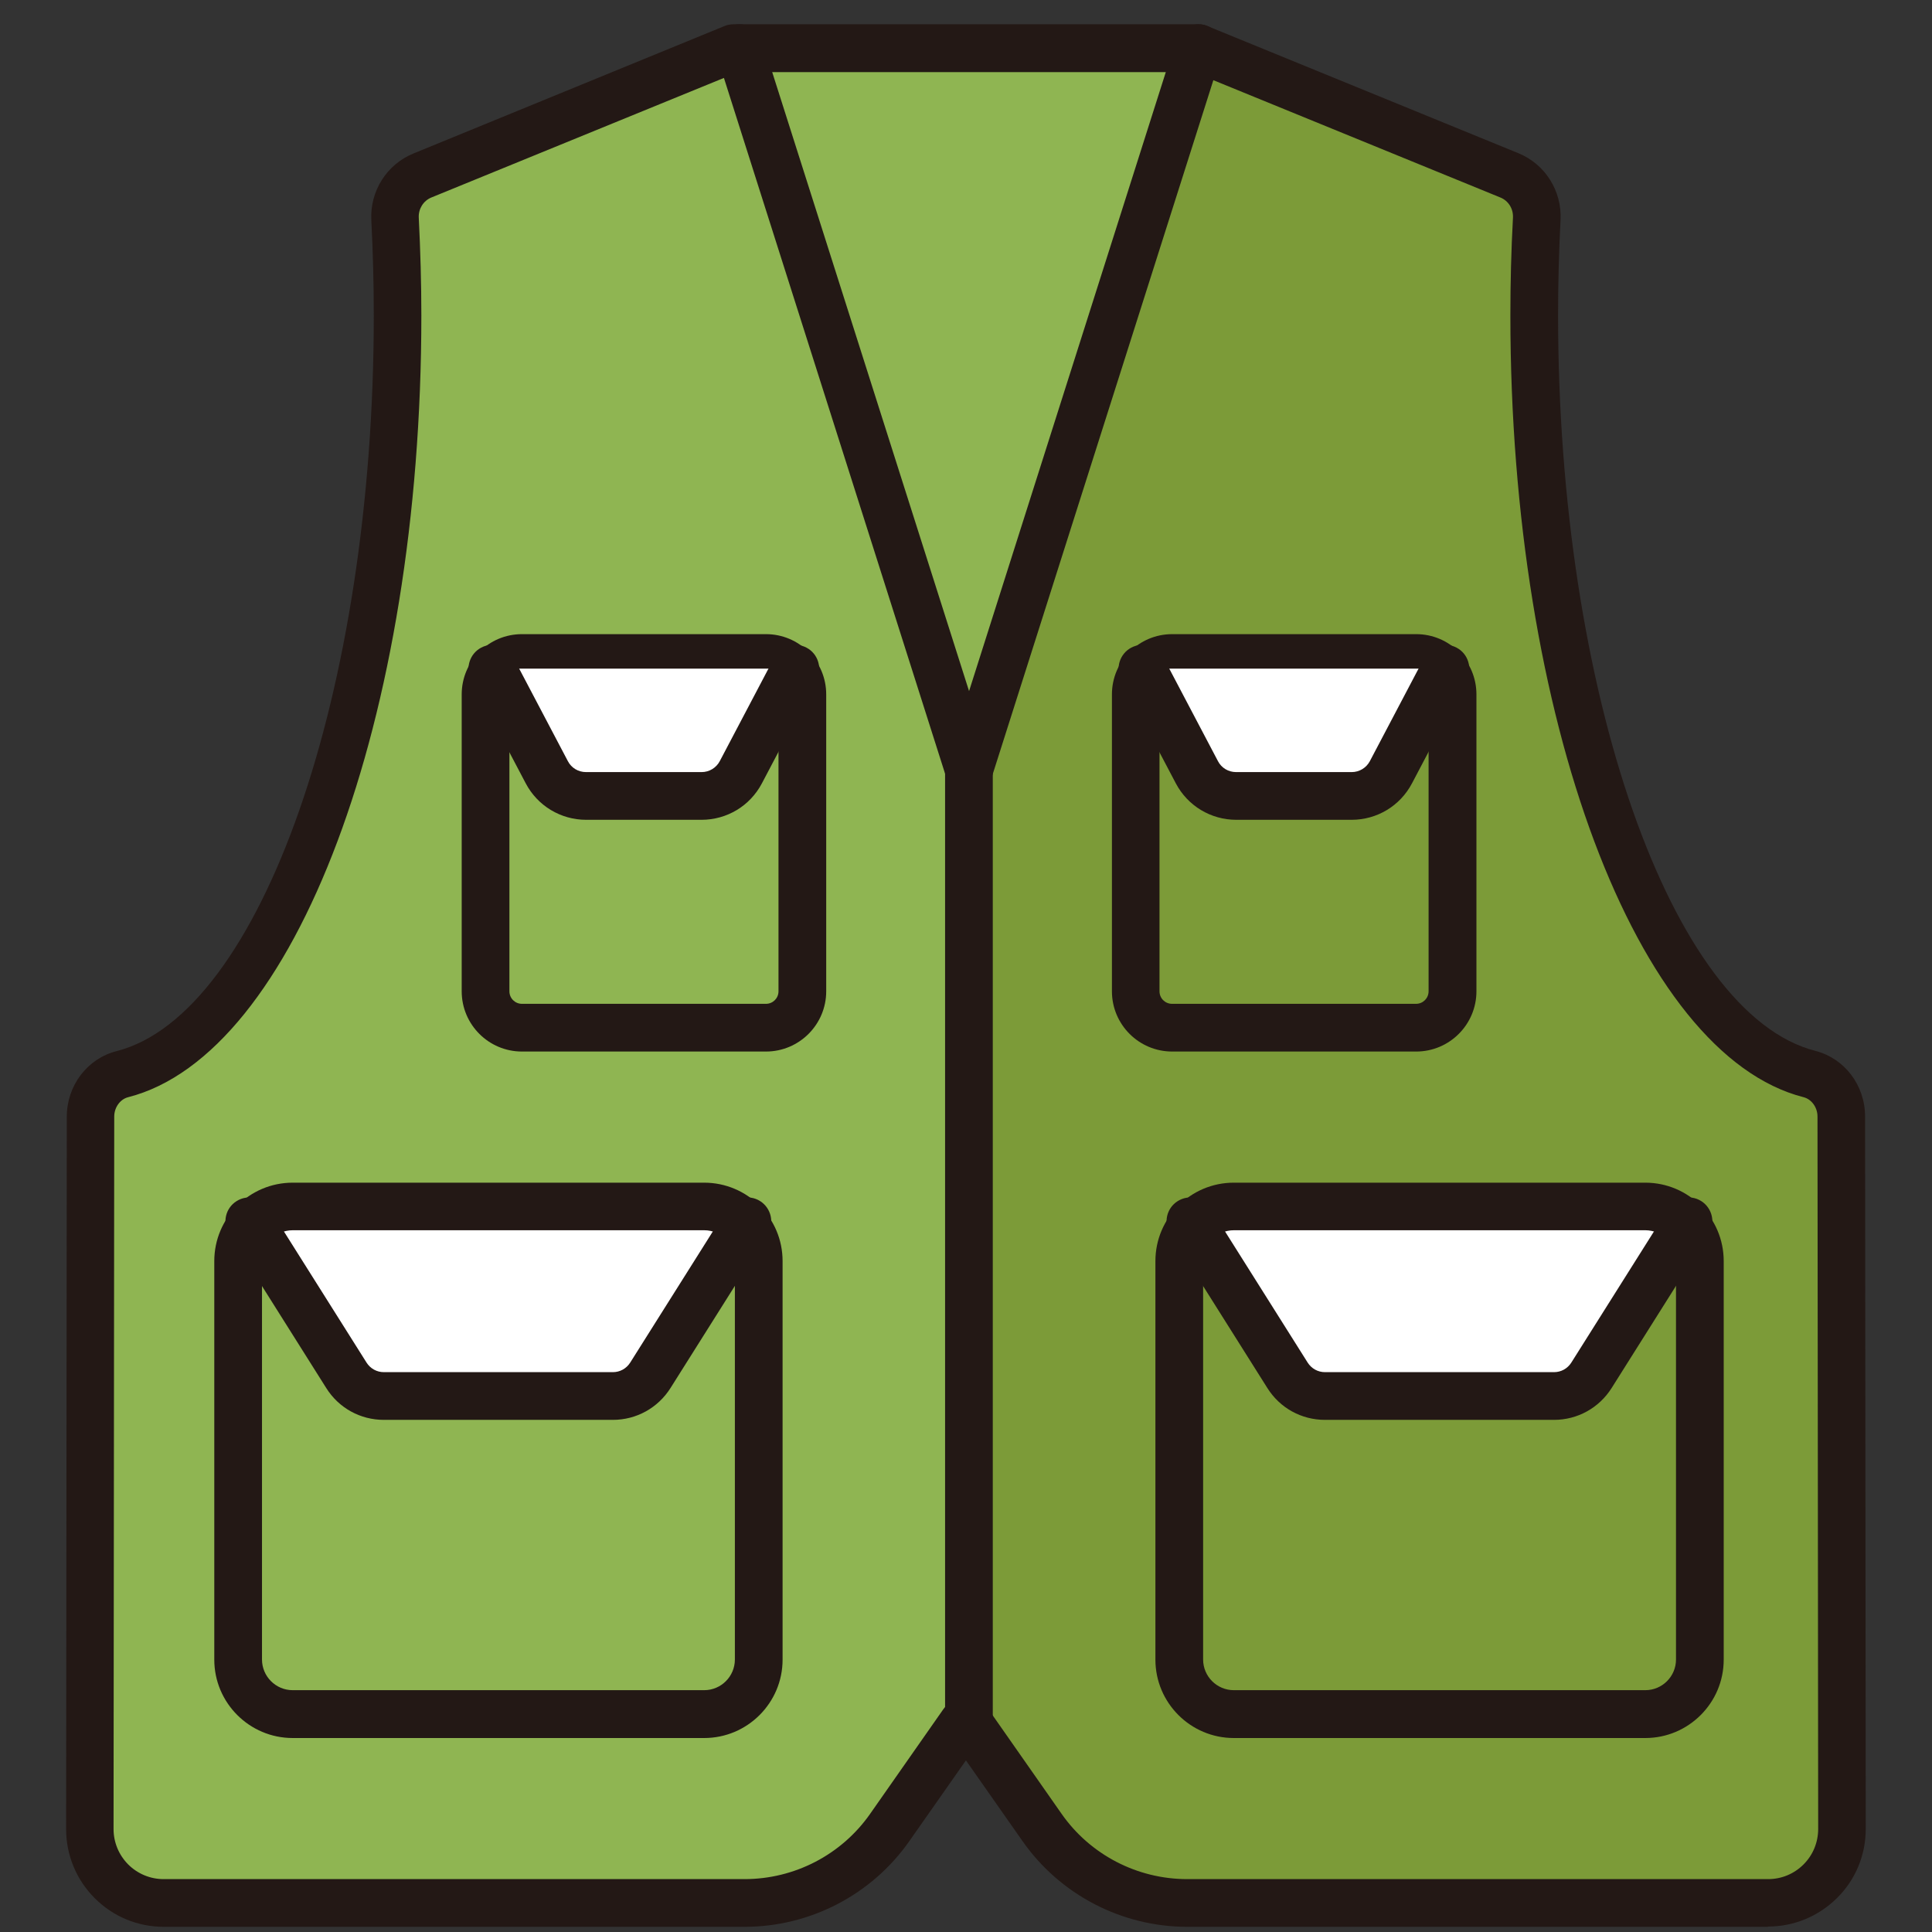 <?xml version="1.0" encoding="UTF-8"?>
<svg xmlns="http://www.w3.org/2000/svg" viewBox="0 0 141.73 141.73">
  <rect x="0" y="0" width="141.73" height="141.73" fill="#333333" stroke="none"/>
  <defs>
    <style>
      .cls-1 {
        fill: #7c9b38;
      }

      .cls-1, .cls-2, .cls-3, .cls-4 {
        stroke-width: 0px;
      }

      .cls-2 {
        fill: #231815;
      }

      .cls-3 {
        fill: #8fb552;
      }

      .cls-4 {
        fill: #fff;
      }
    </style>
  </defs>
  <path class="cls-3" d="M70.65,3.53h-16.83s-22.83,9.33-22.83,9.33c-1.28.52-2.07,1.8-2,3.18.12,2.32.18,4.69.18,7.09,0,28.95-8.85,52.76-20.19,55.65-1.4.36-2.33,1.67-2.33,3.11l-.05,52.26c0,2.99,2.42,5.42,5.42,5.42h42.62c4.24,0,8.22-2.07,10.65-5.55l5.36-7.66h.43s5.36,7.66,5.36,7.66c2.43,3.48,6.41,5.55,10.65,5.55h42.62c2.99,0,5.42-2.43,5.42-5.42l-.05-52.26c0-1.44-.94-2.76-2.33-3.11-11.34-2.9-20.19-26.71-20.19-55.65,0-2.4.06-4.77.18-7.09.07-1.38-.72-2.66-2-3.18l-22.83-9.33h-17.27Z"/>
  <path class="cls-1" d="M70.65,126.39h.43s5.36,7.66,5.36,7.66c2.43,3.48,6.41,5.55,10.65,5.55h42.62c2.99,0,5.42-2.43,5.42-5.42l-.05-52.26c0-1.44-.94-2.76-2.33-3.11-11.34-2.9-20.19-26.71-20.19-55.65,0-2.4.06-4.77.18-7.09.07-1.38-.72-2.66-2-3.18l-22.83-9.33-16.83,52.94"/>
  <path class="cls-2" d="M71.08,58.23c-.76,0-1.44-.49-1.67-1.22L52.58,4.06c-.29-.92.22-1.91,1.14-2.2.92-.29,1.91.22,2.2,1.14l15.17,47.7L86.25,3c.29-.92,1.28-1.43,2.2-1.14.92.29,1.43,1.28,1.14,2.2l-16.83,52.94c-.23.73-.91,1.22-1.67,1.22Z"/>
  <path class="cls-2" d="M71.08,128.14c-.97,0-1.75-.78-1.75-1.75V56.48c0-.97.78-1.75,1.75-1.75s1.75.78,1.75,1.75v69.91c0,.97-.78,1.75-1.75,1.75Z"/>
  <g>
    <path class="cls-2" d="M56.19,77.14h-17.9c-2.44,0-4.42-1.98-4.42-4.42v-21.78c0-2.44,1.98-4.42,4.42-4.42h17.9c2.44,0,4.42,1.98,4.42,4.42v21.78c0,2.44-1.98,4.42-4.42,4.42ZM38.29,50.02c-.51,0-.92.41-.92.92v21.78c0,.51.41.92.92.92h17.9c.51,0,.92-.41.92-.92v-21.78c0-.51-.41-.92-.92-.92h-17.9Z"/>
    <g>
      <path class="cls-4" d="M58.36,49.05l-4,7.6c-.56,1.07-1.67,1.74-2.88,1.74h-8.48c-1.21,0-2.31-.67-2.88-1.74l-4-7.6"/>
      <path class="cls-2" d="M51.48,60.14h-8.48c-1.86,0-3.56-1.02-4.43-2.67l-4-7.6c-.45-.85-.12-1.91.73-2.36.85-.45,1.91-.12,2.36.73l4,7.6c.26.5.77.8,1.33.8h8.48c.56,0,1.07-.31,1.33-.8l4-7.6c.45-.85,1.51-1.18,2.36-.73.86.45,1.18,1.51.73,2.36l-4,7.6c-.87,1.65-2.56,2.67-4.43,2.67Z"/>
    </g>
  </g>
  <g>
    <g>
      <path class="cls-4" d="M123.88,89.59l-7.12,11.3c-.6.95-1.63,1.52-2.75,1.52h-16.8c-1.12,0-2.16-.57-2.75-1.52l-7.12-11.3"/>
      <path class="cls-2" d="M114,104.16h-16.8c-1.73,0-3.31-.87-4.23-2.34l-7.12-11.3c-.52-.82-.27-1.9.55-2.41.82-.51,1.9-.27,2.41.55l7.12,11.3c.28.44.75.7,1.27.7h16.8c.52,0,.99-.26,1.27-.7l7.12-11.3c.52-.82,1.6-1.06,2.41-.55.82.52,1.06,1.6.55,2.41l-7.12,11.3c-.92,1.46-2.5,2.34-4.23,2.34Z"/>
    </g>
    <path class="cls-2" d="M120.7,127.5h-30.19c-3.17,0-5.75-2.58-5.75-5.75v-29.24c0-3.17,2.58-5.75,5.75-5.75h30.19c3.17,0,5.75,2.58,5.75,5.75v29.24c0,3.17-2.58,5.75-5.75,5.75ZM90.51,90.25c-1.24,0-2.25,1.01-2.25,2.25v29.24c0,1.24,1.01,2.25,2.25,2.25h30.19c1.24,0,2.25-1.01,2.25-2.25v-29.24c0-1.24-1.01-2.25-2.25-2.25h-30.19Z"/>
  </g>
  <g>
    <g>
      <path class="cls-4" d="M54.83,89.59l-7.12,11.3c-.6.95-1.63,1.52-2.75,1.52h-16.8c-1.12,0-2.16-.57-2.75-1.52l-7.12-11.3"/>
      <path class="cls-2" d="M44.96,104.16h-16.8c-1.73,0-3.31-.87-4.23-2.34l-7.12-11.3c-.52-.82-.27-1.9.55-2.41.82-.51,1.9-.27,2.41.55l7.12,11.3c.28.44.75.7,1.27.7h16.8c.52,0,.99-.26,1.27-.7l7.12-11.3c.52-.82,1.6-1.06,2.41-.55.82.52,1.06,1.6.55,2.41l-7.12,11.3c-.92,1.46-2.5,2.34-4.23,2.34Z"/>
    </g>
    <path class="cls-2" d="M51.66,127.5h-30.19c-3.17,0-5.75-2.58-5.75-5.75v-29.24c0-3.17,2.58-5.75,5.75-5.75h30.19c3.17,0,5.75,2.58,5.75,5.75v29.24c0,3.17-2.58,5.75-5.75,5.75ZM21.47,90.25c-1.24,0-2.25,1.01-2.25,2.25v29.24c0,1.24,1.01,2.25,2.25,2.25h30.19c1.24,0,2.25-1.01,2.25-2.25v-29.24c0-1.24-1.01-2.25-2.25-2.25h-30.19Z"/>
  </g>
  <g>
    <path class="cls-2" d="M103.89,77.14h-17.9c-2.44,0-4.42-1.98-4.42-4.42v-21.78c0-2.44,1.98-4.42,4.42-4.42h17.9c2.44,0,4.42,1.98,4.42,4.42v21.78c0,2.44-1.98,4.42-4.42,4.42ZM85.98,50.02c-.51,0-.92.41-.92.92v21.78c0,.51.41.92.92.92h17.9c.51,0,.92-.41.92-.92v-21.78c0-.51-.41-.92-.92-.92h-17.9Z"/>
    <g>
      <path class="cls-4" d="M106.05,49.05l-4,7.6c-.56,1.07-1.67,1.74-2.88,1.74h-8.48c-1.21,0-2.31-.67-2.88-1.74l-4-7.6"/>
      <path class="cls-2" d="M99.17,60.14h-8.48c-1.86,0-3.56-1.02-4.43-2.67l-4-7.6c-.45-.85-.12-1.91.73-2.36.85-.45,1.91-.12,2.36.73l4,7.6c.26.5.77.8,1.33.8h8.48c.56,0,1.07-.31,1.33-.8l4-7.6c.45-.85,1.51-1.18,2.36-.73.86.45,1.18,1.51.73,2.36l-4,7.6c-.87,1.65-2.56,2.67-4.43,2.67Z"/>
    </g>
  </g>
  <path class="cls-2" d="M129.72,141.35h-42.62c-4.81,0-9.33-2.35-12.09-6.29l-4.15-5.92-4.15,5.92c-2.76,3.94-7.28,6.29-12.09,6.29H12.02c-1.92,0-3.72-.75-5.07-2.1s-2.1-3.16-2.1-5.07l.05-52.26c0-2.28,1.5-4.26,3.65-4.81,10.58-2.7,18.87-26.4,18.87-53.96,0-2.3-.06-4.66-.18-7-.11-2.13,1.13-4.09,3.09-4.89L53.15,1.91c.21-.09.44-.13.66-.13h34.1c.23,0,.45.04.66.13l22.82,9.33c1.96.8,3.2,2.77,3.09,4.89-.12,2.33-.18,4.69-.18,7,0,27.55,8.29,51.26,18.87,53.96,2.15.55,3.65,2.53,3.65,4.81l.05,52.26c0,1.92-.74,3.72-2.1,5.07s-3.16,2.1-5.07,2.1ZM70.65,124.64h.43c.57,0,1.11.28,1.43.75l5.36,7.66c2.1,3.01,5.55,4.8,9.22,4.8h42.62c.98,0,1.9-.38,2.6-1.08.69-.69,1.07-1.62,1.07-2.6l-.05-52.26c0-.67-.43-1.27-1.02-1.42-12.26-3.13-21.51-27.79-21.51-57.35,0-2.37.06-4.79.19-7.18.03-.64-.33-1.23-.92-1.47l-22.51-9.2h-33.41l-22.51,9.2c-.58.24-.95.83-.92,1.47.12,2.4.19,4.82.19,7.18,0,29.56-9.25,54.22-21.51,57.35-.59.15-1.02.75-1.02,1.42l-.05,52.26c0,.98.38,1.9,1.07,2.6.69.69,1.62,1.08,2.6,1.08h42.62c3.67,0,7.12-1.79,9.22-4.8l5.36-7.66c.33-.47.86-.75,1.43-.75Z"/>
</svg>